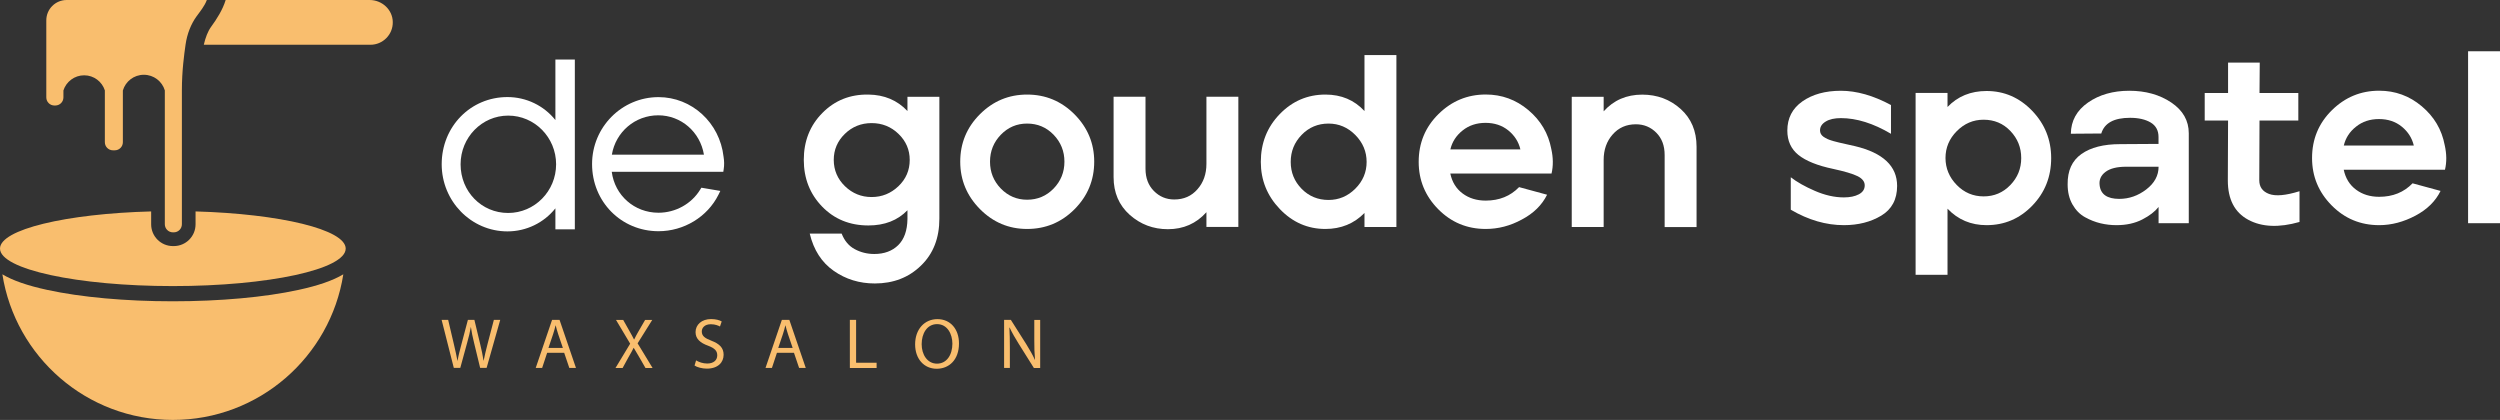 <?xml version="1.0" encoding="utf-8"?>
<!-- Generator: Adobe Illustrator 27.2.0, SVG Export Plug-In . SVG Version: 6.00 Build 0)  -->
<svg version="1.1" id="Laag_1" xmlns="http://www.w3.org/2000/svg" xmlns:xlink="http://www.w3.org/1999/xlink" x="0px" y="0px"
	 viewBox="0 0 420.6 70.65" style="enable-background:new 0 0 420.6 70.65;" xml:space="preserve">
<rect x="0" y="0" width="420.6" height="70.65" fill="#333333" stroke="none"/>
<g>
	<g>
		<path style="fill:#F9BE6E;" d="M30.6,15.21v22.52c0,0.75-0.61,1.36-1.36,1.36h-0.15c-0.75,0-1.36-0.61-1.36-1.36V15.21
			c0,0,0,0,0,0c-0.45-1.52-1.86-2.63-3.53-2.63c-1.67,0-3.08,1.11-3.53,2.64h0v8.71c0,0.75-0.61,1.36-1.36,1.36h-0.31
			c-0.75,0-1.36-0.61-1.36-1.36v-8.72c0,0,0,0,0,0c-0.47-1.47-1.85-2.54-3.48-2.54h0c-1.63,0-3.01,1.07-3.49,2.54c0,0,0,0,0,0v1.18
			c0,0.75-0.61,1.36-1.36,1.36H9.15c-0.75,0-1.36-0.61-1.36-1.36v-1.18v-2.54V3.44C7.78,1.54,9.32,0,11.22,0h22.63h0.93
			c0.01,0,0.01,0.01,0.01,0.02C34.43,1,33.67,1.93,33.07,2.75c-0.92,1.27-1.59,2.92-1.85,4.75C31,9.05,30.6,11.84,30.6,15.21z"/>
		<path style="fill:#F9BE6E;" d="M62.19,0L37.97,0c0,0-0.01,0-0.01,0.01c-0.48,1.6-1.46,3.15-2.45,4.51
			c-0.55,0.76-0.94,1.8-1.22,2.99c0,0.01,0,0.01,0.01,0.01l2.14,0.01h25.88c2.1,0,3.8-1.72,3.76-3.82C66.06,1.63,64.27,0,62.19,0z"
			/>
	</g>
	<g>
		<path style="fill:#F9BE6E;" d="M50.18,48.78c-5.66,1.23-13.16,1.91-21.1,1.91s-15.44-0.68-21.1-1.91
			c-3.34-0.72-5.85-1.59-7.58-2.63c2.18,13.88,14.19,24.5,28.68,24.5c14.49,0,26.5-10.62,28.68-24.5
			C56.03,47.19,53.52,48.06,50.18,48.78z"/>
	</g>
	<path style="fill:#F9BE6E;" d="M32.9,35.57v2.17c0,2.02-1.64,3.66-3.66,3.66h-0.15c-2.02,0-3.66-1.64-3.66-3.66v-2.17
		C11.09,35.95,0,38.61,0,41.82c0,3.48,13.02,6.31,29.08,6.31s29.08-2.82,29.08-6.31C58.15,38.62,47.15,35.98,32.9,35.57z"/>
</g>
<g>
	<g>
		<path style="fill:#FFFFFF;" d="M93.44,20.2c-1.93-2.42-4.88-3.87-8.07-3.87c-6.2,0-11.06,4.96-11.06,11.3
			c0,6.23,4.96,11.3,11.06,11.3c3.18,0,6.14-1.45,8.07-3.88v3.53h3.27V10.02h-3.27V20.2z M93.56,27.64c0,4.52-3.62,8.19-8.07,8.19
			c-4.48,0-8-3.6-8-8.19c0-4.52,3.59-8.19,8-8.19C89.94,19.44,93.56,23.12,93.56,27.64z"/>
		<path style="fill:#FFFFFF;" d="M121.73,26.36c-0.64-5.71-5.34-10.02-10.94-10.02c-6.17,0-11.18,5.05-11.18,11.26
			c0,6.34,4.91,11.3,11.18,11.3c4.26,0,8.21-2.4,10.07-6.11l0.33-0.67L118,31.58l-0.2,0.32c-1.46,2.4-4.15,3.89-7.02,3.89
			c-4.06,0-7.35-2.92-7.86-6.89h18.77l0.07-0.47C121.86,27.81,121.85,27.05,121.73,26.36z M118.43,26.02h-15.49
			c0.64-3.81,3.89-6.62,7.8-6.62C114.6,19.4,117.8,22.21,118.43,26.02z"/>
	</g>
	<path style="fill:#FFFFFF;" d="M147.18,47.69c-2.59,0-4.9-0.71-6.92-2.13c-2.03-1.42-3.37-3.51-4.03-6.26h5.37
		c0.47,1.21,1.21,2.09,2.21,2.62c1,0.54,2.1,0.81,3.28,0.81c1.68,0,3.02-0.5,4.03-1.49c1-0.99,1.52-2.45,1.55-4.38v-1.49
		c-1.65,1.71-3.84,2.56-6.57,2.56c-3.14,0-5.74-1.06-7.79-3.18c-2.05-2.12-3.08-4.74-3.08-7.85c0-3.17,1.05-5.81,3.14-7.91
		c2.09-2.11,4.67-3.13,7.73-3.08c2.67,0.03,4.86,0.95,6.57,2.77v-2.4h5.37v20.5c0,3.28-1.03,5.92-3.1,7.91
		C152.89,46.69,150.29,47.69,147.18,47.69z M142.16,31.33c1.25,1.21,2.75,1.82,4.48,1.82c1.74,0,3.24-0.61,4.51-1.82
		c1.27-1.21,1.9-2.69,1.9-4.42c0-1.71-0.63-3.17-1.88-4.38c-1.25-1.21-2.76-1.82-4.53-1.82c-1.76,0-3.27,0.61-4.51,1.82
		c-1.24,1.21-1.86,2.67-1.86,4.38C140.28,28.64,140.91,30.12,142.16,31.33z"/>
	<path style="fill:#FFFFFF;" d="M172.8,38.52c-3.09,0-5.73-1.12-7.94-3.35c-2.2-2.23-3.31-4.89-3.31-7.97c0-3.11,1.1-5.77,3.31-7.98
		s4.85-3.31,7.94-3.31c3.11,0,5.77,1.11,7.98,3.33c2.2,2.22,3.31,4.87,3.31,7.96c0,3.11-1.1,5.78-3.31,8
		C178.58,37.41,175.92,38.52,172.8,38.52z M172.8,33.6c1.76,0,3.25-0.63,4.46-1.88c1.21-1.25,1.82-2.76,1.82-4.52
		s-0.61-3.27-1.82-4.53c-1.21-1.25-2.7-1.88-4.46-1.88c-1.74,0-3.21,0.63-4.42,1.88c-1.21,1.25-1.82,2.76-1.82,4.53
		s0.61,3.27,1.82,4.52C169.6,32.97,171.07,33.6,172.8,33.6z"/>
	<path style="fill:#FFFFFF;" d="M196.49,38.56c-2.48,0-4.62-0.81-6.43-2.42c-1.8-1.61-2.71-3.73-2.71-6.34V16.28h5.37v12.11
		c0,1.54,0.47,2.79,1.41,3.74c0.94,0.95,2.08,1.43,3.43,1.43c1.6,0,2.9-0.57,3.9-1.72c1.01-1.14,1.51-2.57,1.51-4.28V16.28h5.37
		v21.9h-5.37v-2.48C201.26,37.61,199.1,38.56,196.49,38.56z"/>
	<path style="fill:#FFFFFF;" d="M222.98,38.52c-2.97,0-5.53-1.12-7.66-3.35c-2.14-2.23-3.2-4.88-3.2-7.93
		c0-3.17,1.06-5.85,3.18-8.04c2.12-2.19,4.68-3.29,7.69-3.29c2.67,0,4.86,0.92,6.57,2.77V9.26h5.37v28.93h-5.37v-2.36
		C227.81,37.62,225.62,38.52,222.98,38.52z M223.51,33.64c1.74,0,3.24-0.63,4.51-1.9c1.27-1.27,1.9-2.77,1.9-4.5
		c0-1.74-0.64-3.25-1.9-4.53c-1.27-1.28-2.77-1.92-4.51-1.92c-1.79,0-3.3,0.64-4.52,1.9c-1.23,1.27-1.84,2.78-1.84,4.55
		s0.61,3.27,1.84,4.53C220.21,33.01,221.72,33.64,223.51,33.64z"/>
	<path style="fill:#FFFFFF;" d="M249.96,38.52c-3.14,0-5.81-1.11-8-3.33c-2.19-2.22-3.28-4.87-3.28-7.96c0-3.17,1.11-5.85,3.33-8.04
		c2.22-2.19,4.87-3.29,7.95-3.29c2.7,0,5.09,0.87,7.17,2.62c2.08,1.75,3.37,3.93,3.86,6.55c0.33,1.46,0.34,2.84,0.04,4.13h-17.03
		c0.3,1.43,0.99,2.55,2.07,3.35c1.07,0.8,2.37,1.2,3.88,1.2c2.29,0,4.16-0.76,5.62-2.27l4.71,1.28c-0.86,1.74-2.27,3.13-4.24,4.17
		C254.09,38,252.05,38.52,249.96,38.52z M244.01,25.13h11.78c-0.3-1.27-0.98-2.33-2.02-3.18c-1.05-0.85-2.33-1.28-3.84-1.28
		s-2.8,0.43-3.86,1.28C245,22.8,244.31,23.86,244.01,25.13z"/>
	<path style="fill:#FFFFFF;" d="M264.43,38.19v-21.9h5.37v2.44c1.68-1.87,3.84-2.81,6.49-2.81c2.51,0,4.66,0.8,6.45,2.4
		c1.79,1.6,2.69,3.72,2.69,6.37v13.51h-5.37V26.08c0-1.57-0.47-2.82-1.41-3.76c-0.94-0.94-2.08-1.41-3.43-1.41
		c-1.6,0-2.9,0.57-3.91,1.72c-1.01,1.14-1.51,2.57-1.51,4.28v11.28H264.43z"/>
	<g>
		<path style="fill:#FFFFFF;" d="M310.21,37.88c-3,0-5.98-0.87-8.93-2.6v-5.46c1.02,0.8,2.37,1.56,4.05,2.29
			c1.68,0.73,3.31,1.1,4.88,1.1c1.02,0,1.86-0.17,2.52-0.52s0.99-0.85,0.99-1.51c0-0.63-0.41-1.15-1.22-1.55
			c-0.81-0.4-2.18-0.8-4.11-1.22c-2.62-0.55-4.55-1.33-5.81-2.33c-1.25-1-1.88-2.38-1.88-4.11c0-2.1,0.85-3.73,2.54-4.92
			c1.69-1.18,3.85-1.78,6.47-1.78c2.64,0,5.46,0.8,8.43,2.4v4.84c-2.97-1.76-5.79-2.64-8.43-2.64c-1.07,0-1.93,0.19-2.56,0.58
			c-0.64,0.39-0.95,0.88-0.95,1.49c0,0.22,0.05,0.42,0.15,0.6c0.1,0.18,0.25,0.34,0.45,0.48c0.21,0.14,0.43,0.26,0.66,0.37
			c0.23,0.11,0.54,0.22,0.93,0.33c0.39,0.11,0.74,0.2,1.05,0.27c0.32,0.07,0.74,0.16,1.28,0.29c0.54,0.12,1,0.23,1.38,0.31
			c4.71,1.13,7.07,3.36,7.07,6.69c0,2.26-0.89,3.93-2.67,5C314.74,37.34,312.64,37.88,310.21,37.88z"/>
		<path style="fill:#FFFFFF;" d="M322.28,46.22V15.64h5.37V18c1.71-1.79,3.9-2.69,6.57-2.69c2.97,0,5.53,1.11,7.67,3.33
			c2.13,2.22,3.2,4.87,3.2,7.96c0,3.14-1.06,5.81-3.18,8c-2.12,2.19-4.68,3.28-7.69,3.28c-2.62,0-4.81-0.92-6.57-2.77v11.12H322.28z
			 M329.2,31.12c1.25,1.28,2.76,1.92,4.53,1.92c1.76,0,3.26-0.63,4.48-1.9c1.23-1.27,1.84-2.78,1.84-4.55s-0.61-3.28-1.82-4.55
			c-1.21-1.27-2.71-1.9-4.51-1.9c-1.74,0-3.24,0.64-4.51,1.92c-1.27,1.28-1.9,2.79-1.9,4.53C327.32,28.33,327.95,29.84,329.2,31.12z
			"/>
		<path style="fill:#FFFFFF;" d="M356.09,37.88c-0.91,0-1.8-0.1-2.69-0.31c-0.88-0.21-1.76-0.55-2.62-1.03
			c-0.87-0.48-1.57-1.2-2.11-2.15c-0.54-0.95-0.81-2.07-0.81-3.37c-0.03-2.29,0.74-3.99,2.31-5.1c1.57-1.12,3.75-1.67,6.53-1.67
			l6.45-0.04v-1.16c0-1.1-0.44-1.91-1.32-2.44c-0.88-0.52-2.04-0.79-3.47-0.79c-2.7,0-4.31,0.88-4.84,2.64l-5.12,0.04
			c0.03-2.18,0.99-3.92,2.89-5.25c1.9-1.32,4.22-1.98,6.94-1.98c2.75,0,5.11,0.66,7.07,1.98s2.94,3.05,2.94,5.17v15.13h-5.08v-2.73
			c-0.61,0.77-1.52,1.48-2.75,2.11C359.18,37.56,357.74,37.88,356.09,37.88z M356.54,33.46c1.65,0,3.17-0.53,4.55-1.59
			c1.38-1.06,2.07-2.33,2.07-3.82h-5.46c-1.54,0-2.7,0.29-3.47,0.87c-0.77,0.58-1.1,1.32-0.99,2.23
			C353.4,32.68,354.5,33.46,356.54,33.46z"/>
		<path style="fill:#FFFFFF;" d="M386.88,37.34c-3.47,0.99-6.35,0.87-8.64-0.37c-2.29-1.24-3.43-3.44-3.43-6.61l0.04-10.08h-3.93
			v-4.63h3.93v-5.12h5.33l-0.04,5.12h6.53v4.63h-6.53l-0.04,10.04c0,1.13,0.55,1.9,1.65,2.31c1.1,0.41,2.81,0.26,5.12-0.46V37.34z"
			/>
		<path style="fill:#FFFFFF;" d="M400.27,37.88c-3.14,0-5.81-1.11-8-3.33c-2.19-2.22-3.29-4.87-3.29-7.96
			c0-3.17,1.11-5.85,3.33-8.04c2.22-2.19,4.87-3.29,7.96-3.29c2.7,0,5.09,0.87,7.17,2.62c2.08,1.75,3.37,3.93,3.86,6.55
			c0.33,1.46,0.35,2.84,0.04,4.13h-17.03c0.3,1.43,0.99,2.55,2.07,3.35c1.07,0.8,2.37,1.2,3.89,1.2c2.29,0,4.16-0.76,5.62-2.27
			l4.71,1.28c-0.85,1.74-2.27,3.13-4.24,4.17S402.36,37.88,400.27,37.88z M394.32,24.49h11.78c-0.3-1.27-0.98-2.33-2.02-3.18
			s-2.33-1.28-3.84-1.28c-1.52,0-2.8,0.43-3.86,1.28C395.3,22.16,394.62,23.22,394.32,24.49z"/>
		<path style="fill:#FFFFFF;" d="M415.23,37.55V8.62h5.37v28.93H415.23z"/>
	</g>
</g>
<g>
	<path style="fill:#F9BE6E;" d="M76.35,61.9l-2.05-8.08h1.1l0.96,4.09c0.24,1.01,0.46,2.02,0.6,2.79h0.02
		c0.13-0.8,0.38-1.76,0.66-2.81l1.08-4.08h1.09l0.98,4.1c0.23,0.96,0.44,1.92,0.56,2.77h0.02c0.17-0.89,0.4-1.79,0.65-2.79
		l1.07-4.08h1.07l-2.29,8.08h-1.09l-1.02-4.21c-0.25-1.03-0.42-1.82-0.53-2.64h-0.02c-0.14,0.8-0.32,1.6-0.62,2.64l-1.15,4.21H76.35
		z"/>
	<path style="fill:#F9BE6E;" d="M92.05,59.36l-0.84,2.54h-1.08l2.75-8.08h1.26l2.76,8.08h-1.12l-0.86-2.54H92.05z M94.7,58.55
		l-0.79-2.33c-0.18-0.53-0.3-1.01-0.42-1.48h-0.02c-0.12,0.48-0.25,0.97-0.41,1.46l-0.79,2.34H94.7z"/>
	<path style="fill:#F9BE6E;" d="M108.59,61.9l-1.03-1.79c-0.42-0.68-0.68-1.13-0.94-1.59h-0.02c-0.23,0.47-0.46,0.9-0.88,1.61
		l-0.97,1.78h-1.2l2.47-4.09l-2.38-3.99h1.21l1.07,1.9c0.3,0.53,0.53,0.94,0.74,1.37h0.04c0.23-0.48,0.43-0.85,0.73-1.37l1.1-1.9
		h1.2l-2.46,3.93l2.52,4.15H108.59z"/>
	<path style="fill:#F9BE6E;" d="M117.11,60.63c0.47,0.29,1.15,0.53,1.87,0.53c1.07,0,1.69-0.56,1.69-1.38
		c0-0.76-0.43-1.19-1.52-1.61c-1.32-0.47-2.13-1.15-2.13-2.29c0-1.26,1.04-2.2,2.61-2.2c0.83,0,1.43,0.19,1.79,0.4l-0.29,0.85
		c-0.26-0.14-0.8-0.38-1.54-0.38c-1.1,0-1.52,0.66-1.52,1.21c0,0.76,0.49,1.13,1.61,1.56c1.37,0.53,2.06,1.19,2.06,2.37
		c0,1.25-0.92,2.33-2.83,2.33c-0.78,0-1.63-0.23-2.06-0.52L117.11,60.63z"/>
	<path style="fill:#F9BE6E;" d="M130.71,59.36l-0.84,2.54h-1.08l2.75-8.08h1.26l2.76,8.08h-1.12l-0.86-2.54H130.71z M133.36,58.55
		l-0.79-2.33c-0.18-0.53-0.3-1.01-0.42-1.48h-0.02c-0.12,0.48-0.25,0.97-0.41,1.46l-0.79,2.34H133.36z"/>
	<path style="fill:#F9BE6E;" d="M142.99,53.82h1.04v7.21h3.45v0.88h-4.5V53.82z"/>
	<path style="fill:#F9BE6E;" d="M161.34,57.78c0,2.78-1.69,4.26-3.75,4.26c-2.13,0-3.63-1.66-3.63-4.1c0-2.57,1.6-4.25,3.75-4.25
		C159.91,53.69,161.34,55.38,161.34,57.78z M155.06,57.91c0,1.73,0.94,3.27,2.58,3.27c1.66,0,2.59-1.52,2.59-3.36
		c0-1.61-0.84-3.29-2.58-3.29C155.93,54.54,155.06,56.14,155.06,57.91z"/>
	<path style="fill:#F9BE6E;" d="M168.93,61.9v-8.08h1.14l2.59,4.09c0.6,0.95,1.07,1.8,1.45,2.63l0.02-0.01
		c-0.1-1.08-0.12-2.06-0.12-3.32v-3.38H175v8.08h-1.06l-2.57-4.1c-0.56-0.9-1.1-1.82-1.51-2.7l-0.04,0.01
		c0.06,1.02,0.08,1.99,0.08,3.33v3.45H168.93z"/>
</g>
</svg>
